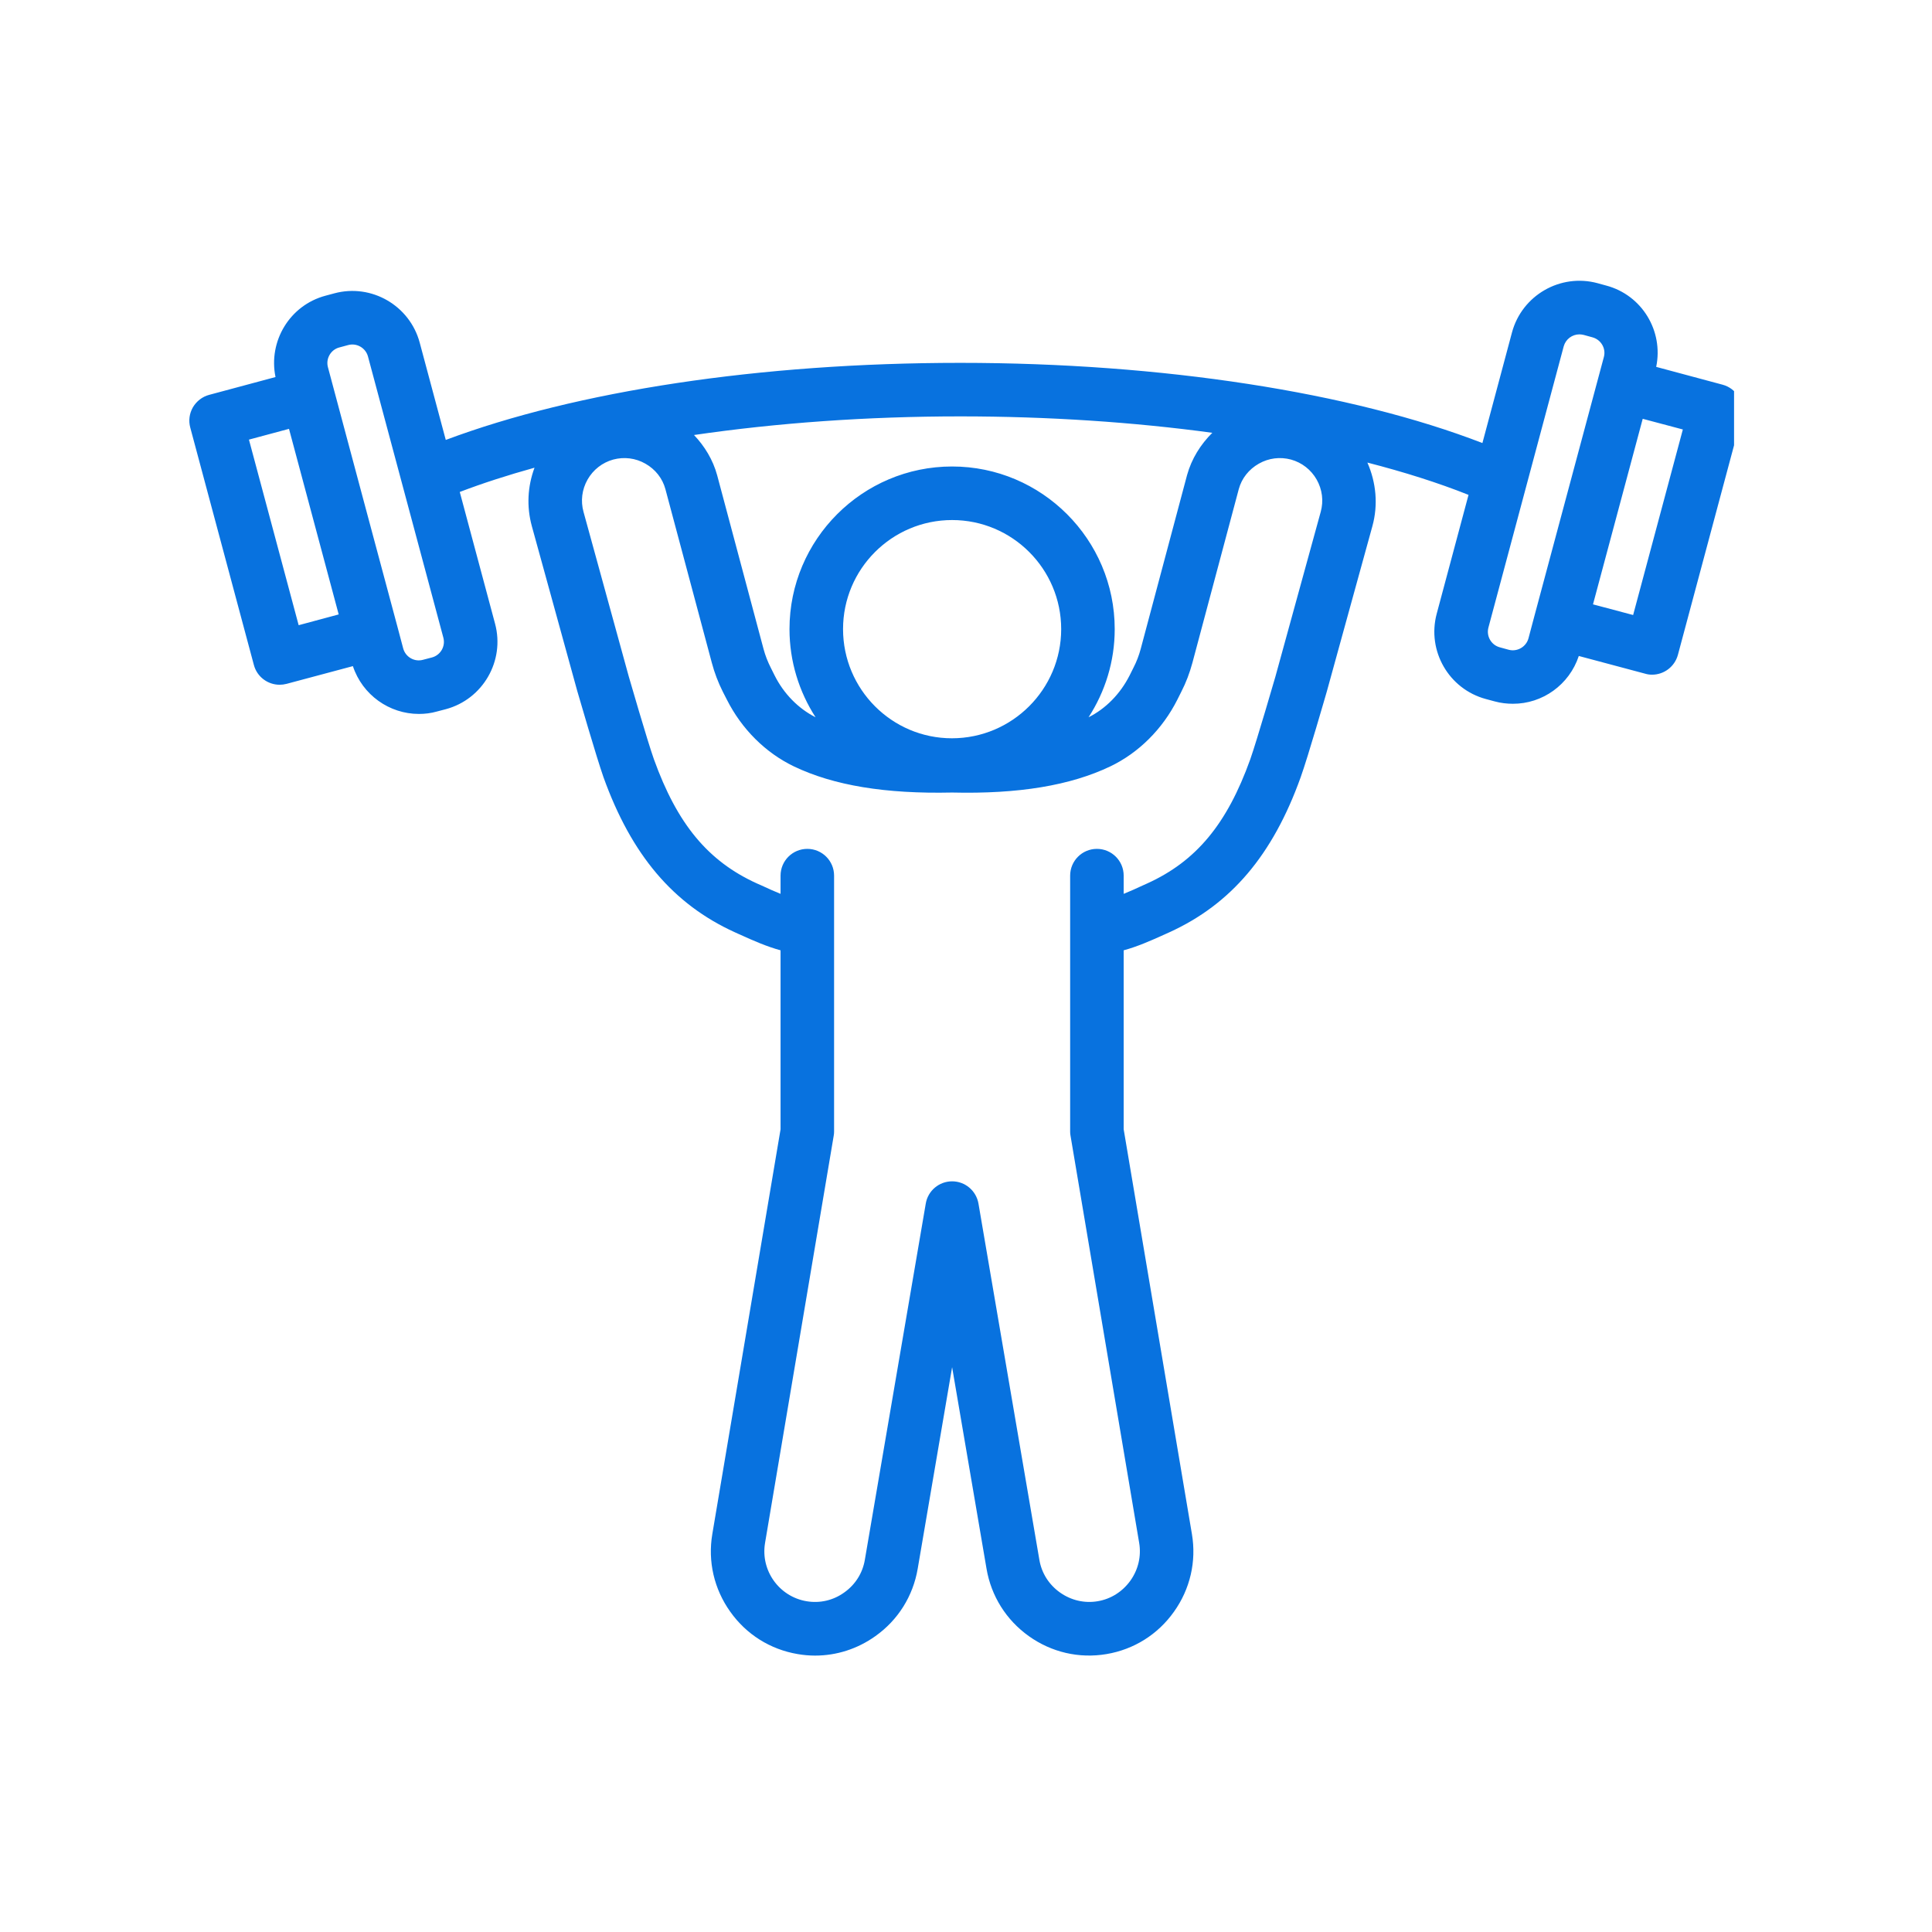 <svg xmlns="http://www.w3.org/2000/svg" xmlns:xlink="http://www.w3.org/1999/xlink" width="100" viewBox="0 0 75 75" height="100" preserveAspectRatio="xMidYMid meet"><defs><clipPath id="c0111577a8"><path d="M 7.316 10.598 L 67.316 10.598 L 67.316 64.598 L 7.316 64.598 Z M 7.316 10.598 " clip-rule="nonzero"></path></clipPath></defs><g clip-path="url(#c0111577a8)"><path fill="#0872df" d="M 67.5 15.418 C 67.637 15.656 67.676 15.941 67.605 16.207 L 65.137 25.418 C 65.012 25.883 64.594 26.191 64.133 26.191 C 64.043 26.191 63.953 26.18 63.863 26.152 L 61.289 25.465 C 60.918 26.586 59.875 27.324 58.73 27.32 C 58.5 27.32 58.262 27.293 58.031 27.23 L 57.684 27.137 C 56.242 26.75 55.387 25.266 55.773 23.824 L 57.008 19.211 C 55.832 18.742 54.508 18.324 53.082 17.957 C 53.422 18.734 53.504 19.594 53.277 20.422 L 51.508 26.84 C 51.477 26.945 50.781 29.367 50.492 30.172 C 49.41 33.191 47.789 35.102 45.395 36.191 L 45.238 36.262 C 44.645 36.531 44.152 36.746 43.621 36.891 L 43.621 43.84 L 46.27 59.551 C 46.449 60.613 46.203 61.684 45.574 62.566 C 44.949 63.449 44.02 64.031 42.957 64.211 C 41.895 64.391 40.824 64.145 39.941 63.516 C 39.059 62.887 38.477 61.957 38.297 60.898 L 36.961 53.074 L 35.625 60.898 C 35.445 61.957 34.863 62.891 33.98 63.516 C 33.285 64.012 32.473 64.27 31.641 64.27 C 31.418 64.27 31.191 64.25 30.965 64.211 C 29.902 64.031 28.973 63.449 28.348 62.566 C 27.719 61.684 27.473 60.613 27.652 59.551 L 30.301 43.84 L 30.301 36.891 C 29.77 36.746 29.277 36.531 28.684 36.262 L 28.527 36.191 C 26.133 35.102 24.512 33.188 23.426 30.168 C 23.145 29.367 22.445 26.945 22.41 26.828 L 20.645 20.422 C 20.438 19.664 20.48 18.883 20.75 18.156 C 19.711 18.445 18.738 18.758 17.848 19.098 L 19.219 24.215 C 19.605 25.656 18.746 27.145 17.305 27.531 C 17.305 27.531 16.961 27.621 16.961 27.621 C 16.727 27.688 16.492 27.715 16.262 27.715 C 15.117 27.715 14.07 26.98 13.699 25.859 L 11.125 26.547 C 11.035 26.57 10.945 26.582 10.855 26.582 C 10.398 26.582 9.977 26.277 9.855 25.812 L 7.387 16.602 C 7.312 16.332 7.352 16.051 7.488 15.812 C 7.629 15.574 7.855 15.398 8.121 15.328 L 10.695 14.637 C 10.41 13.246 11.246 11.852 12.633 11.48 L 12.98 11.387 C 14.418 11 15.906 11.859 16.293 13.301 L 17.305 17.078 C 22.367 15.18 29.508 14.086 37.277 14.086 C 45.125 14.086 52.453 15.23 57.547 17.199 L 58.695 12.906 C 59.082 11.465 60.57 10.605 62.012 10.992 L 62.355 11.086 C 63.746 11.457 64.582 12.852 64.293 14.242 L 66.871 14.934 C 67.137 15.004 67.363 15.18 67.5 15.418 Z M 11.219 16.648 L 9.664 17.066 L 11.594 24.27 L 13.148 23.852 Z M 17.211 24.754 L 14.285 13.84 C 14.195 13.504 13.848 13.305 13.516 13.395 L 13.172 13.488 C 12.84 13.574 12.641 13.922 12.73 14.254 L 14.191 19.715 L 15.426 24.32 C 15.426 24.32 15.652 25.172 15.652 25.172 C 15.742 25.504 16.086 25.707 16.422 25.613 L 16.766 25.523 C 17.102 25.434 17.301 25.09 17.211 24.754 Z M 37.277 16.164 C 33.66 16.164 30.152 16.418 26.941 16.887 C 27.355 17.324 27.676 17.848 27.84 18.449 L 29.641 25.195 C 29.707 25.441 29.801 25.684 29.918 25.914 L 30.07 26.219 C 30.43 26.938 30.996 27.508 31.66 27.844 C 31.023 26.855 30.648 25.68 30.648 24.422 C 30.648 20.941 33.48 18.109 36.961 18.109 C 40.441 18.109 43.273 20.941 43.273 24.422 C 43.273 25.684 42.898 26.855 42.258 27.844 C 42.922 27.512 43.488 26.938 43.852 26.219 L 44.004 25.914 C 44.121 25.688 44.215 25.441 44.281 25.195 L 46.082 18.441 C 46.258 17.809 46.605 17.254 47.062 16.801 C 44.012 16.387 40.703 16.164 37.277 16.164 Z M 32.727 24.422 C 32.727 26.758 34.621 28.66 36.953 28.66 C 39.293 28.66 41.195 26.758 41.195 24.422 C 41.195 22.086 39.297 20.188 36.961 20.188 C 34.625 20.188 32.727 22.086 32.727 24.422 Z M 51.113 18.617 C 50.895 18.234 50.539 17.957 50.117 17.84 C 49.695 17.727 49.25 17.781 48.867 18 C 48.48 18.219 48.203 18.57 48.09 18.984 L 46.289 25.73 C 46.184 26.117 46.043 26.496 45.859 26.852 L 45.707 27.156 C 45.129 28.305 44.203 29.223 43.105 29.75 C 41.555 30.492 39.543 30.828 36.961 30.766 C 34.375 30.824 32.363 30.492 30.816 29.75 C 29.719 29.223 28.793 28.305 28.215 27.156 L 28.059 26.852 C 27.879 26.492 27.734 26.113 27.633 25.73 L 25.832 18.992 C 25.719 18.57 25.441 18.219 25.055 18 C 24.672 17.781 24.227 17.727 23.805 17.84 C 23.383 17.957 23.027 18.234 22.809 18.617 C 22.59 19.004 22.535 19.449 22.652 19.871 L 24.41 26.266 C 24.418 26.289 25.121 28.73 25.383 29.469 C 26.289 31.988 27.484 33.434 29.387 34.297 L 29.547 34.367 C 29.84 34.504 30.078 34.609 30.301 34.699 L 30.301 33.992 C 30.301 33.418 30.766 32.953 31.34 32.953 C 31.914 32.953 32.379 33.418 32.379 33.992 L 32.379 43.926 C 32.379 43.984 32.375 44.039 32.363 44.098 L 29.699 59.898 C 29.52 60.965 30.242 61.98 31.312 62.16 C 31.828 62.246 32.344 62.129 32.773 61.82 C 33.203 61.516 33.488 61.066 33.574 60.547 L 35.938 46.723 C 36.02 46.227 36.453 45.859 36.961 45.859 C 37.469 45.859 37.898 46.227 37.984 46.723 L 40.348 60.551 C 40.434 61.066 40.719 61.516 41.148 61.82 C 41.578 62.125 42.098 62.246 42.609 62.16 C 43.125 62.074 43.574 61.789 43.883 61.359 C 44.188 60.93 44.309 60.41 44.223 59.898 L 41.559 44.098 C 41.547 44.039 41.543 43.984 41.543 43.926 L 41.543 33.992 C 41.543 33.418 42.008 32.953 42.582 32.953 C 43.156 32.953 43.621 33.418 43.621 33.992 L 43.621 34.699 C 43.844 34.609 44.082 34.504 44.375 34.367 L 44.531 34.297 C 46.434 33.434 47.633 31.992 48.535 29.477 C 48.797 28.73 49.504 26.289 49.508 26.277 L 51.27 19.871 C 51.387 19.449 51.332 19.004 51.113 18.617 Z M 61.816 13.094 L 61.473 13 C 61.418 12.988 61.363 12.98 61.312 12.98 C 61.035 12.98 60.781 13.164 60.703 13.445 L 57.781 24.359 C 57.691 24.695 57.887 25.039 58.223 25.129 L 58.566 25.223 C 58.898 25.312 59.246 25.113 59.336 24.777 L 59.562 23.926 C 59.562 23.926 60.797 19.32 60.797 19.32 L 62.262 13.859 C 62.352 13.527 62.152 13.184 61.816 13.094 Z M 63.77 16.258 L 61.84 23.461 L 63.398 23.875 L 65.328 16.672 Z M 63.77 16.258 " fill-opacity="1" fill-rule="nonzero"></path></g></svg>